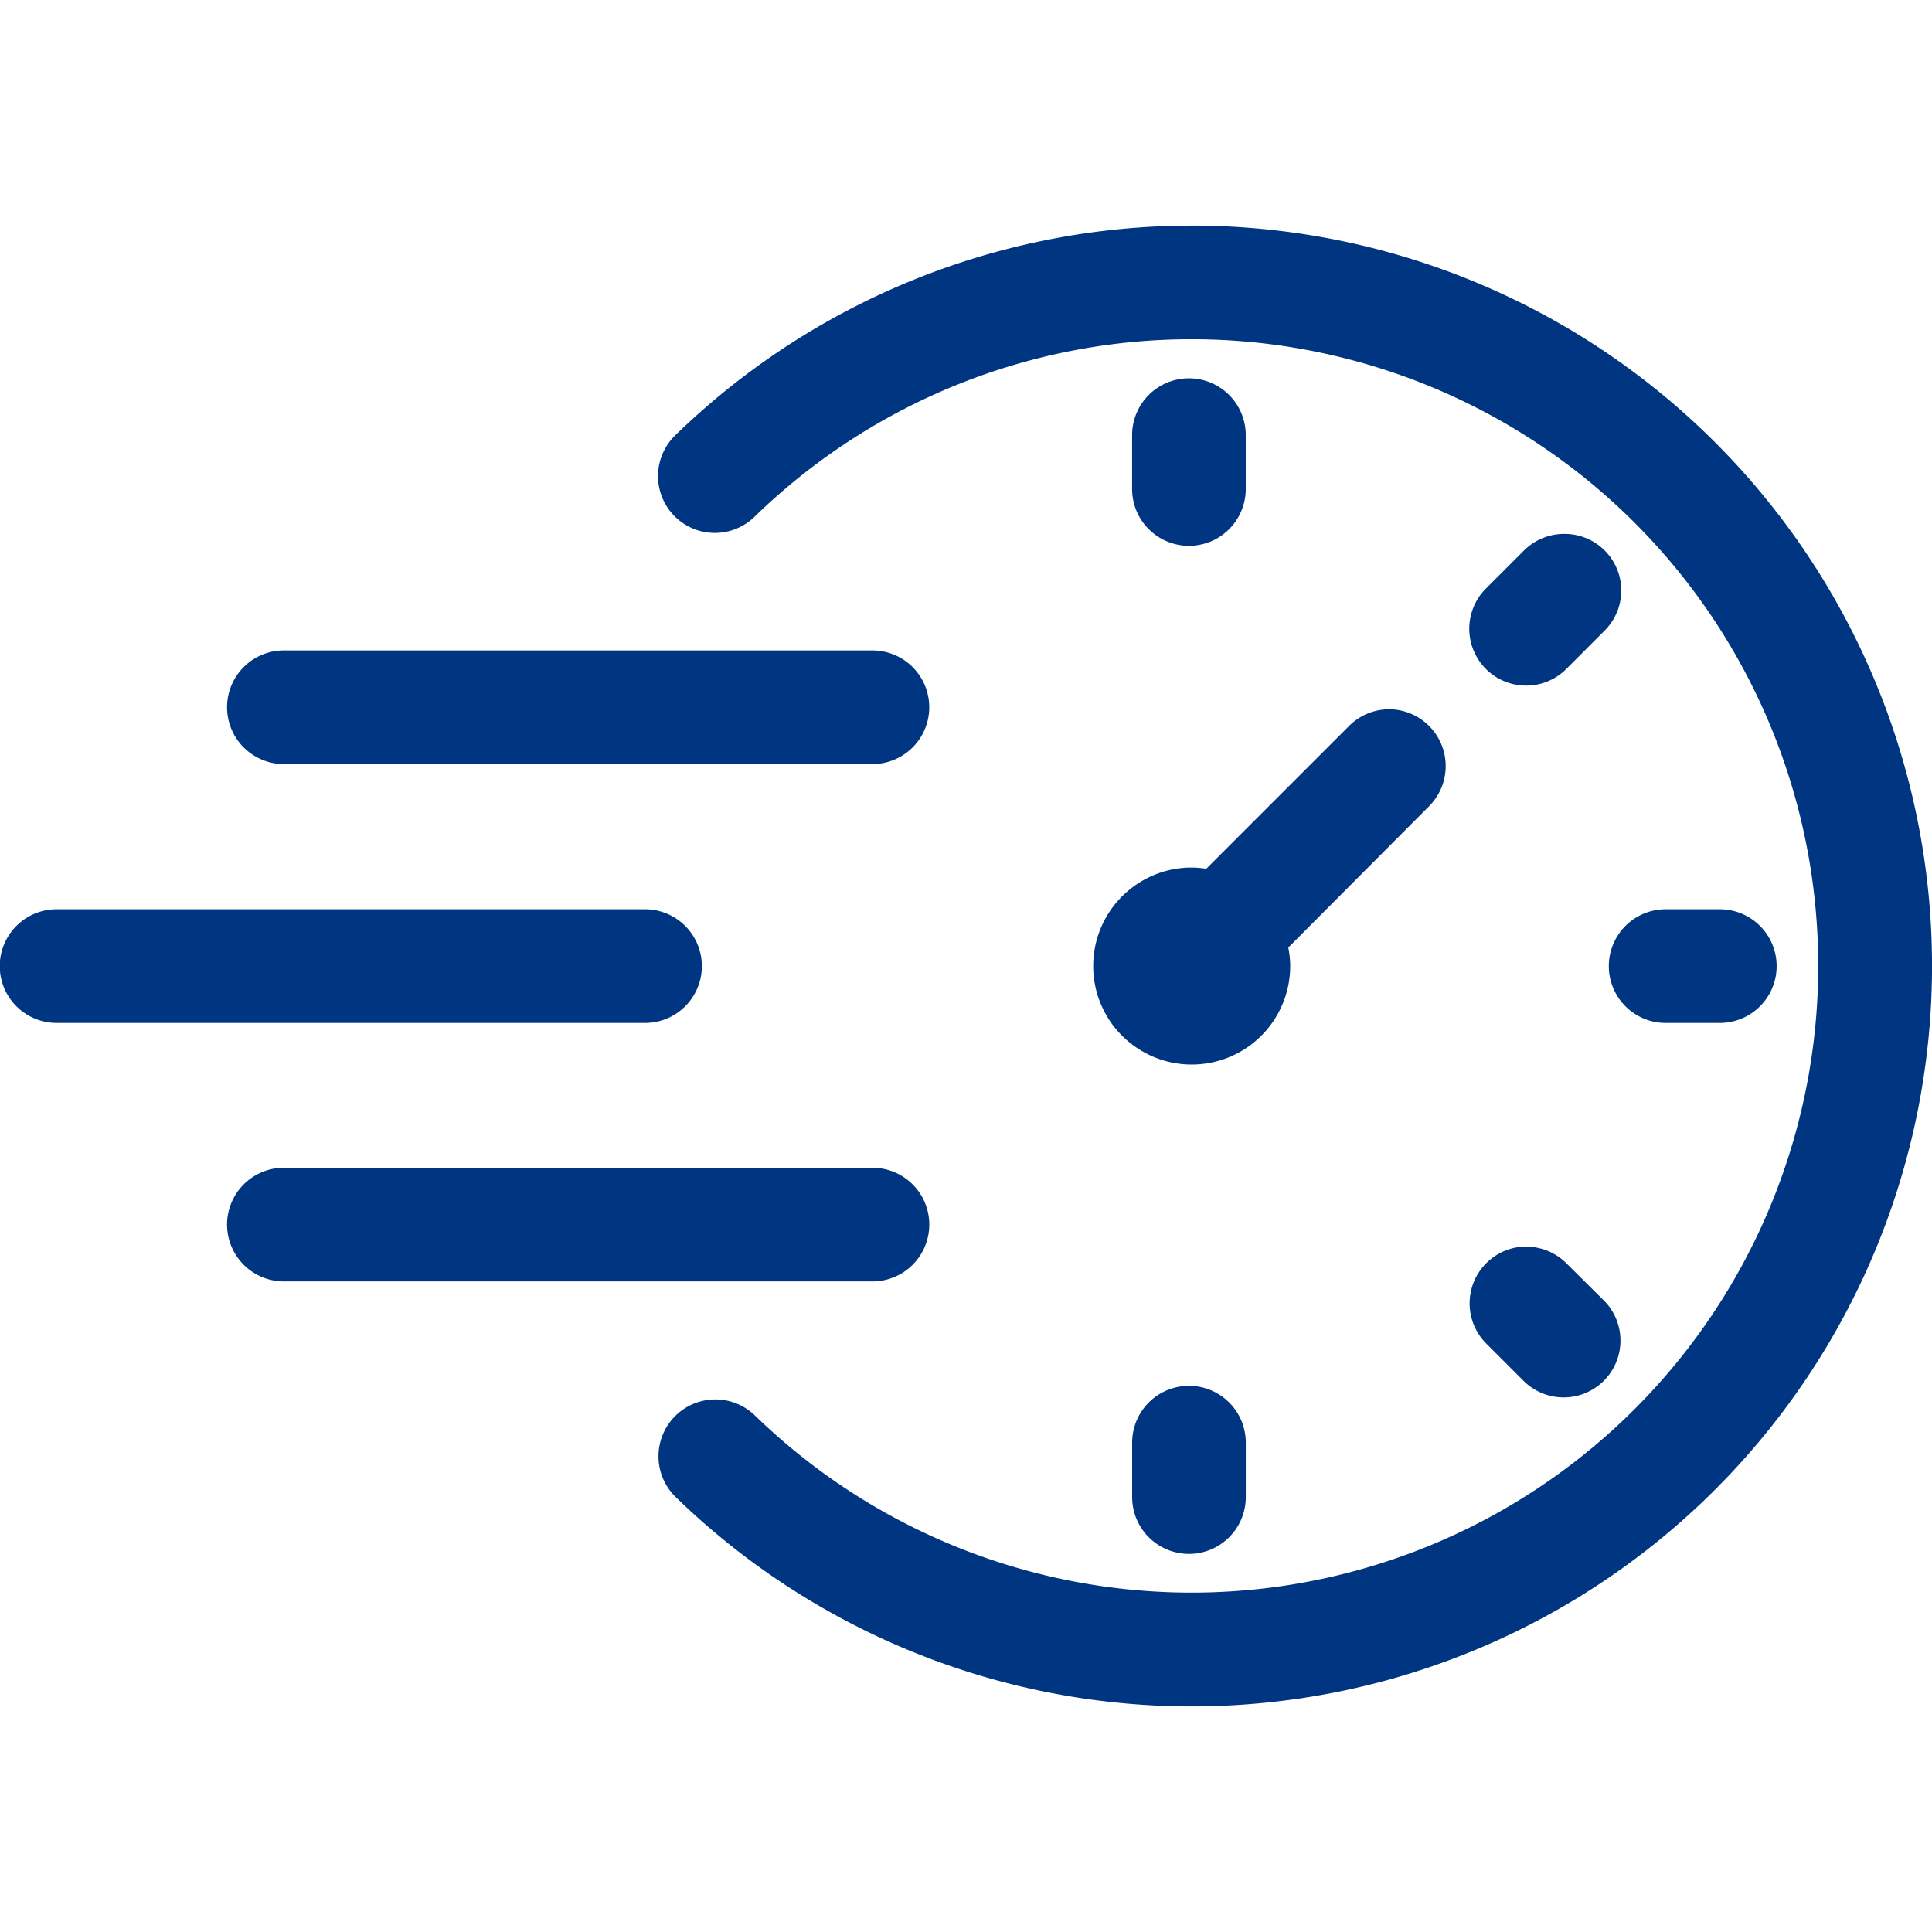 <svg xmlns="http://www.w3.org/2000/svg" xmlns:xlink="http://www.w3.org/1999/xlink" width="51" height="51" viewBox="0 0 51 51">
  <defs>
    <clipPath id="clip-path">
      <rect id="Rectangle_46" data-name="Rectangle 46" width="51" height="51" transform="translate(914 4084)" fill="#003681"/>
    </clipPath>
  </defs>
  <g id="Mask_Group_9" data-name="Mask Group 9" transform="translate(-914 -4084)" clip-path="url(#clip-path)">
    <path id="noun-speed-4573076" d="M53.594,28.094a19.559,19.559,0,0,0-13.62,5.525,1.5,1.5,0,1,0,2.095,2.147,16.543,16.543,0,1,1,0,23.74,1.5,1.5,0,0,0-2.095,2.15,19.545,19.545,0,1,0,13.62-33.563Zm-.065,4.031a1.5,1.5,0,0,0-1.506,1.494v1.427a1.5,1.5,0,1,0,3,0V33.619a1.5,1.5,0,0,0-1.494-1.494Zm9.909,4.107a1.5,1.5,0,0,0-1.064.431l-1.008,1.008h0A1.5,1.5,0,1,0,63.482,39.8L64.49,38.79h0a1.494,1.494,0,0,0-1.052-2.558ZM29.632,39.308a1.5,1.5,0,0,0,0,3H45.168a1.5,1.5,0,0,0,0-3ZM58.8,40.861h0a1.5,1.5,0,0,0-1.052.443l-3.768,3.768a2.569,2.569,0,0,0-.387-.032H53.53a2.6,2.6,0,1,0,2.666,2.6,2.528,2.528,0,0,0-.05-.489l3.715-3.729h0A1.5,1.5,0,0,0,58.8,40.861ZM23.632,46.141a1.5,1.5,0,0,0,0,3H39.165a1.5,1.5,0,0,0,0-3Zm42.475,0h0a1.5,1.5,0,0,0,0,3h1.43a1.5,1.5,0,1,0,0-3ZM29.632,52.964h0a1.5,1.5,0,0,0,0,3H45.169a1.5,1.5,0,0,0,0-3Zm32.787,2.08h0A1.5,1.5,0,0,0,61.367,57.6l1.008,1.008a1.5,1.5,0,0,0,2.115-2.127l-1.008-1h0a1.5,1.5,0,0,0-1.064-.434ZM53.53,58.721a1.5,1.5,0,0,0-1.506,1.506v1.43a1.5,1.5,0,0,0,3,0v-1.43a1.5,1.5,0,0,0-1.494-1.506Z" transform="translate(891.862 4061.862)" fill="#003681"/>
  </g>
</svg>
